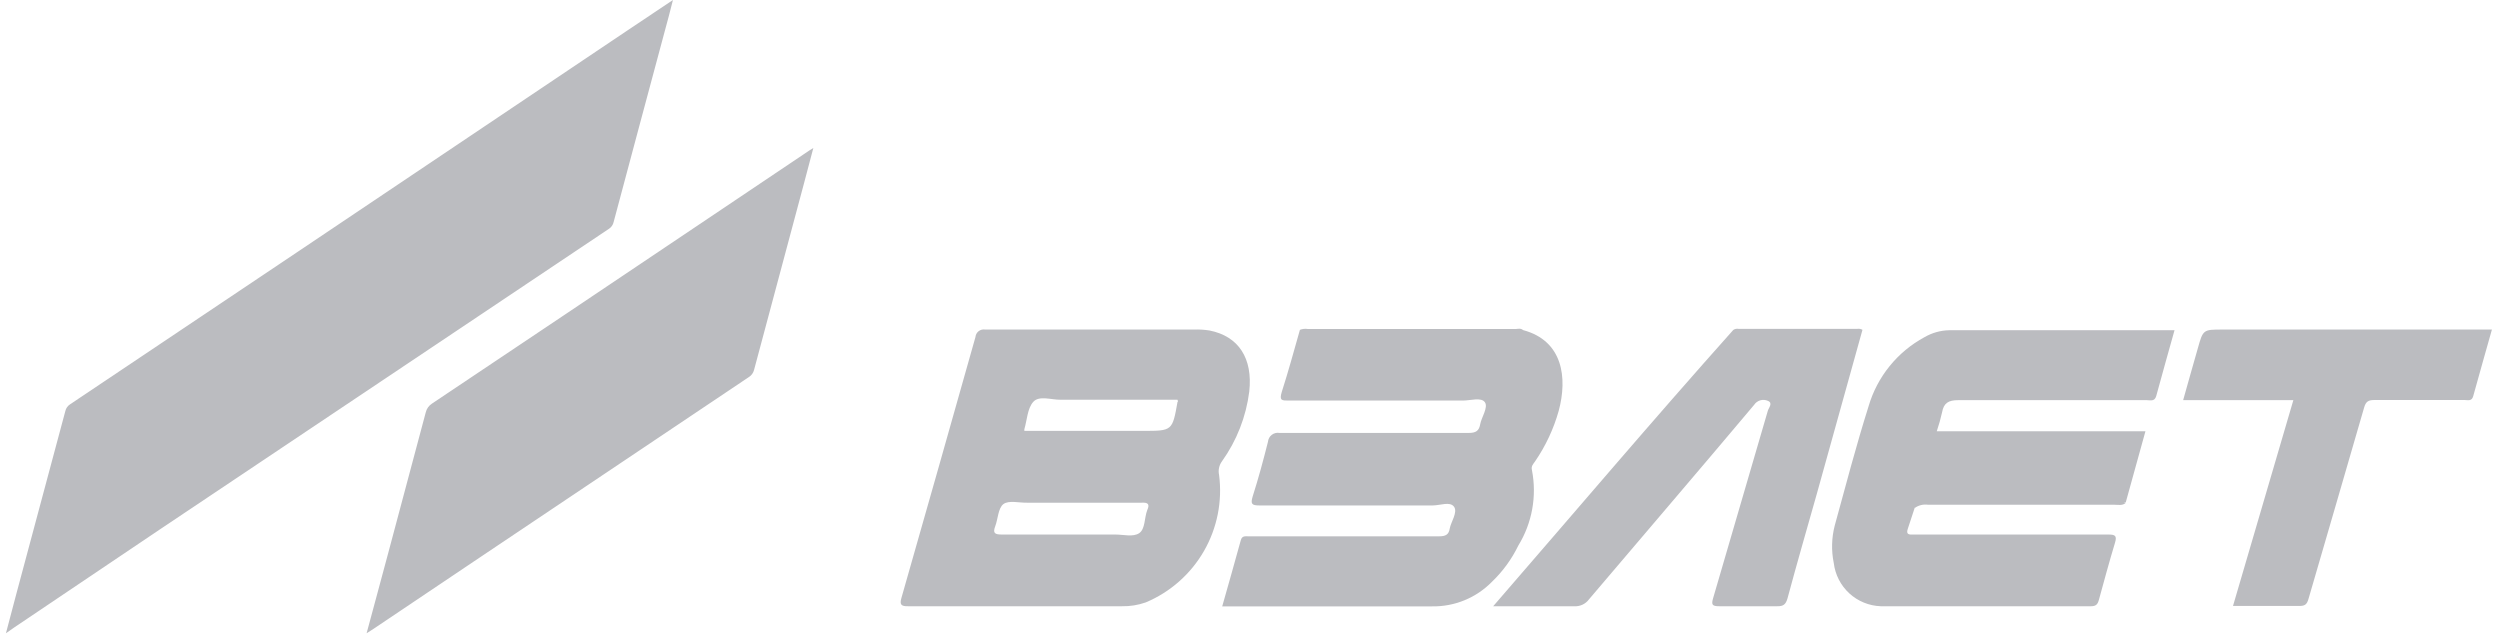 <?xml version="1.0" encoding="UTF-8"?> <svg xmlns="http://www.w3.org/2000/svg" width="194" height="50" viewBox="0 0 194 50" fill="none"> <path d="M148.575 39.424C148.395 39.975 148.226 40.484 148.035 41.067C147.939 41.374 148.035 41.491 148.342 41.48C148.957 41.48 149.561 41.48 150.165 41.48C154.648 41.48 159.12 41.48 163.603 41.48C164.133 41.48 164.292 41.565 164.122 42.127C163.677 43.6 163.275 45.083 162.872 46.556C162.776 46.906 162.639 47.044 162.257 47.044C156.82 47.044 151.384 47.044 145.947 47.044C145.04 47.013 144.174 46.658 143.505 46.044C142.837 45.429 142.41 44.596 142.301 43.695C142.103 42.731 142.129 41.734 142.376 40.781C143.223 37.686 144.039 34.581 145.004 31.518C145.337 30.384 145.892 29.327 146.636 28.409C147.38 27.49 148.298 26.728 149.338 26.166C149.925 25.824 150.589 25.638 151.267 25.626H168.415C168.524 25.619 168.634 25.619 168.743 25.626C168.266 27.343 167.779 29.038 167.323 30.734C167.196 31.179 166.867 31.052 166.592 31.052C161.706 31.052 156.831 31.052 151.956 31.052C151.214 31.052 150.833 31.264 150.706 31.995C150.594 32.493 150.456 32.985 150.292 33.468H166.486L164.96 38.979C164.725 39.077 164.467 39.103 164.218 39.053H149.434C149.084 39.106 148.734 38.979 148.575 39.424Z" fill="#BBBCC0"></path> <path d="M118.191 25.615C121.286 26.442 121.646 29.314 120.957 31.878C120.565 33.277 119.945 34.602 119.124 35.8C118.986 36.001 118.795 36.17 118.88 36.488C119.271 38.502 118.893 40.59 117.82 42.338C117.31 43.388 116.618 44.339 115.775 45.147C115.171 45.763 114.448 46.25 113.65 46.578C112.852 46.906 111.996 47.068 111.133 47.054C105.834 47.054 100.641 47.054 95.395 47.054H94.844C95.332 45.327 95.819 43.631 96.285 41.925C96.381 41.565 96.625 41.618 96.868 41.618H102.803C105.76 41.618 108.727 41.618 111.684 41.618C112.172 41.618 112.426 41.491 112.5 41.014C112.574 40.537 113.147 39.742 112.829 39.318C112.511 38.894 111.769 39.223 111.165 39.223C106.682 39.223 102.199 39.223 97.727 39.223C97.123 39.223 97.038 39.096 97.208 38.523C97.653 37.124 98.034 35.715 98.394 34.284C98.403 34.178 98.434 34.076 98.484 33.983C98.535 33.89 98.604 33.808 98.688 33.744C98.772 33.679 98.868 33.632 98.971 33.607C99.073 33.581 99.18 33.577 99.285 33.595C104.181 33.595 109.077 33.595 113.984 33.595C114.535 33.595 114.779 33.426 114.864 32.917C114.948 32.408 115.51 31.613 115.224 31.211C114.938 30.808 114.111 31.084 113.518 31.084H99.995C99.465 31.084 99.263 31.084 99.465 30.416C99.974 28.826 100.408 27.236 100.874 25.594C101.07 25.52 101.282 25.498 101.489 25.53H117.64C117.799 25.52 118.011 25.456 118.191 25.615Z" fill="#BBBCC0"></path> <path d="M144.528 25.593C143.348 29.833 142.168 34.072 140.988 38.311C140.225 41.013 139.441 43.716 138.709 46.439C138.572 46.906 138.391 47.054 137.904 47.044C136.406 47.044 134.912 47.044 133.421 47.044C132.859 47.044 132.785 46.927 132.944 46.397C134.357 41.564 135.77 36.725 137.183 31.878C137.247 31.645 137.607 31.274 137.183 31.104C136.999 31.023 136.791 31.009 136.598 31.065C136.404 31.121 136.236 31.244 136.124 31.412C131.884 36.456 127.582 41.469 123.311 46.503C123.177 46.686 122.999 46.832 122.793 46.927C122.587 47.021 122.36 47.062 122.134 47.044C120.11 47.044 118.075 47.044 115.871 47.044C122.166 39.784 128.239 32.62 134.502 25.604C134.62 25.524 134.765 25.493 134.905 25.519H144.136C144.271 25.498 144.409 25.524 144.528 25.593Z" fill="#BBBCC0"></path> <path d="M193.373 25.573C192.875 27.353 192.388 29.038 191.921 30.744C191.805 31.158 191.508 31.041 191.254 31.041C188.922 31.041 186.591 31.041 184.259 31.041C183.793 31.041 183.592 31.147 183.454 31.634C182.023 36.594 180.571 41.544 179.14 46.471C179.024 46.895 178.865 47.023 178.441 47.023C176.756 47.023 175.081 47.023 173.28 47.023L177.964 31.052H169.412C169.804 29.674 170.164 28.36 170.546 27.046C170.959 25.573 170.959 25.573 172.474 25.573H193.373Z" fill="#BBBCC0"></path> <path d="M148.576 39.424C148.576 38.989 148.841 39.021 149.127 39.021H164.96C164.706 39.254 164.388 39.169 164.091 39.169H149.625C149.256 39.114 148.879 39.205 148.576 39.424Z" fill="#BBBCC0"></path> <path d="M93.859 25.646C93.467 25.584 93.069 25.559 92.672 25.572C87.267 25.572 81.852 25.572 76.447 25.572C76.359 25.557 76.269 25.561 76.182 25.583C76.095 25.604 76.014 25.644 75.943 25.699C75.872 25.753 75.814 25.822 75.771 25.901C75.728 25.98 75.702 26.066 75.695 26.155C73.794 32.903 71.879 39.65 69.951 46.397C69.792 46.938 69.951 47.054 70.47 47.044C73.289 47.044 76.108 47.044 78.948 47.044H87.066C87.694 47.056 88.318 46.956 88.91 46.747C90.811 45.949 92.397 44.55 93.425 42.764C94.453 40.977 94.866 38.903 94.601 36.859C94.56 36.677 94.559 36.488 94.597 36.305C94.636 36.122 94.713 35.95 94.824 35.799C95.969 34.198 96.697 32.337 96.943 30.384C97.229 27.808 96.117 26.092 93.859 25.646ZM89.027 39.583C88.793 40.187 88.878 41.056 88.401 41.374C87.924 41.692 87.183 41.48 86.557 41.48C85.328 41.48 84.088 41.48 82.848 41.48C81.153 41.48 79.446 41.48 77.751 41.48C77.21 41.48 77.019 41.384 77.231 40.833C77.443 40.282 77.454 39.424 77.867 39.116C78.281 38.809 79.065 39.021 79.701 39.01C82.657 39.01 85.614 39.01 88.582 39.01C89.08 38.979 89.239 39.116 89.027 39.583ZM91.379 31.168C90.977 33.436 90.977 33.436 88.709 33.436H79.489C79.489 33.351 79.489 33.33 79.489 33.309C79.701 32.599 79.722 31.709 80.177 31.189C80.633 30.67 81.576 31.03 82.297 31.02C85.063 31.02 87.84 31.02 90.616 31.02H91.369C91.411 31.126 91.422 31.147 91.411 31.168H91.379Z" fill="#BBBCC0"></path> <path d="M0.46 49.142C0.736 48.082 0.99 47.107 1.255 46.132C2.527 41.395 3.809 36.594 5.07 31.899C5.118 31.686 5.247 31.5 5.43 31.38L23.065 19.564L48.828 2.268L52.22 0C51.997 0.88 51.806 1.632 51.594 2.385C50.27 7.334 48.934 12.272 47.62 17.221C47.596 17.335 47.549 17.443 47.482 17.538C47.414 17.633 47.328 17.712 47.228 17.773L12.383 41.098L1.064 48.718L0.46 49.142Z" fill="#BBBCC0"></path> <path d="M28.448 49.142C29.031 47.022 29.582 44.903 30.144 42.847L33.037 32.005C33.103 31.721 33.278 31.473 33.525 31.316C40.456 26.682 47.38 22.04 54.296 17.391L62.849 11.647L63.114 11.488C62.859 12.463 62.626 13.364 62.383 14.254C61.1 19.076 59.797 23.887 58.514 28.709C58.456 28.938 58.312 29.136 58.112 29.26L36.757 43.578L28.978 48.803L28.448 49.142Z" fill="#BBBCC0"></path> </svg> 